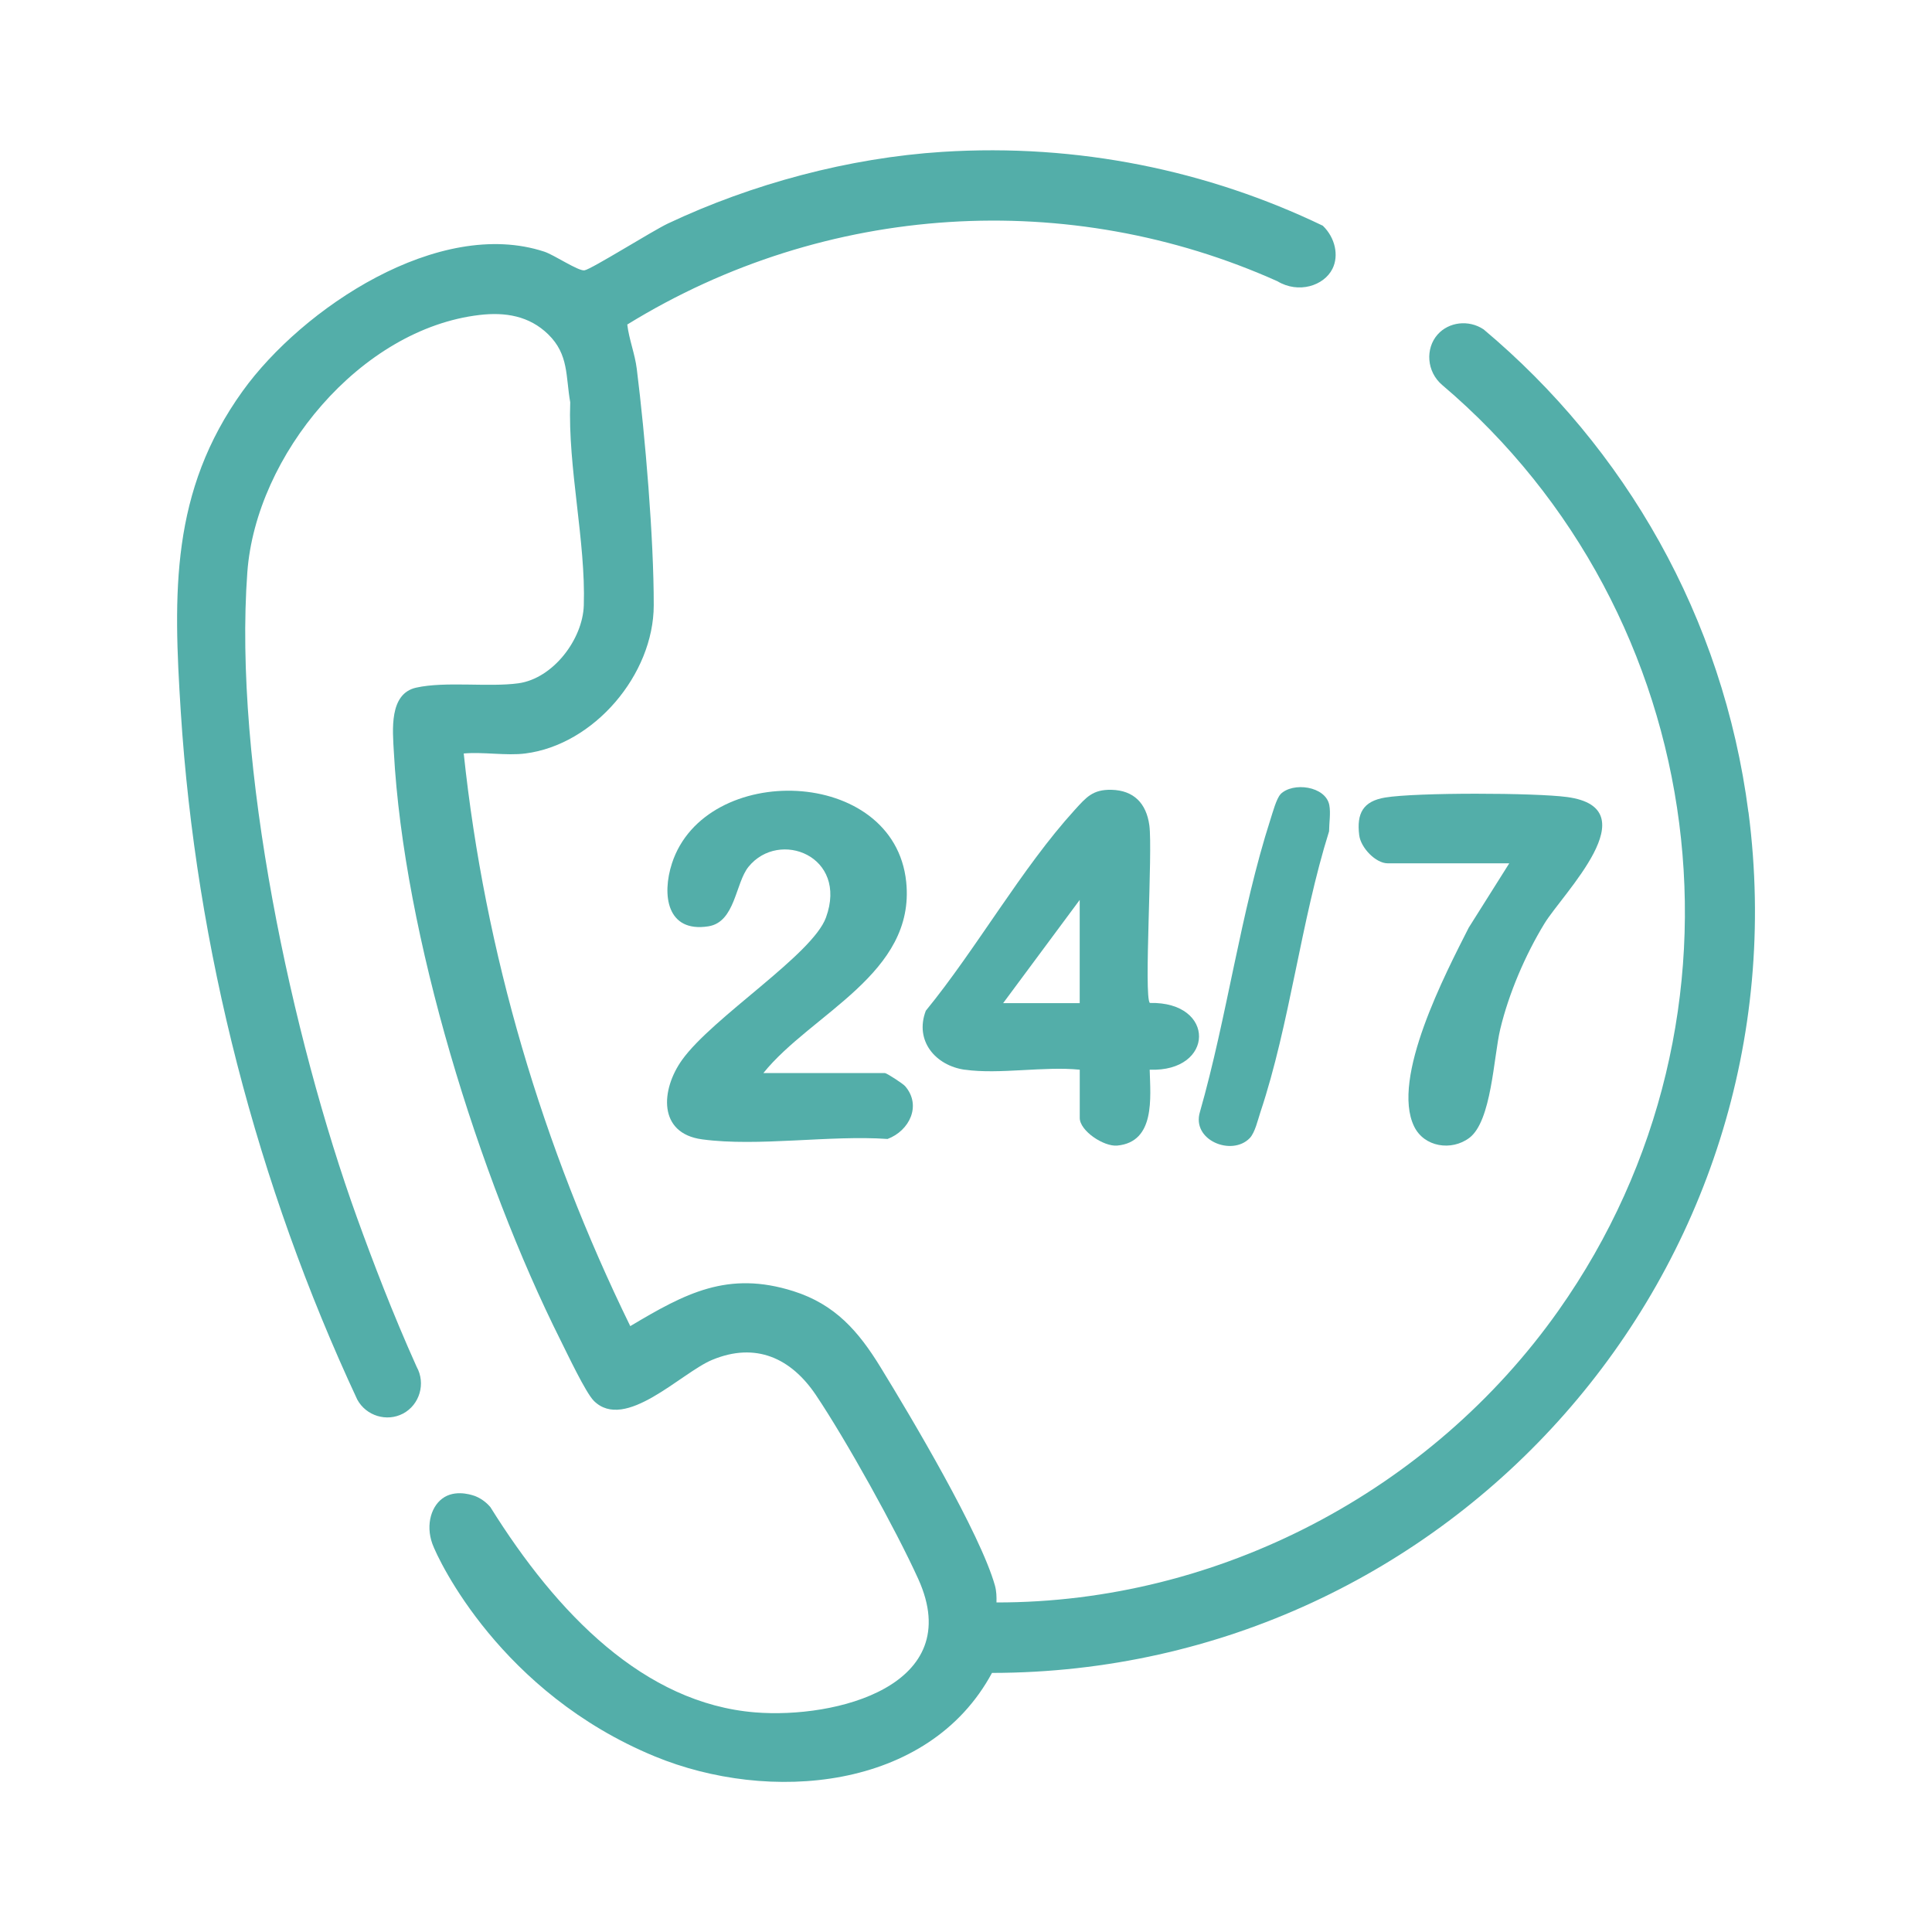 <?xml version="1.0" encoding="UTF-8"?>
<svg id="Layer_1" data-name="Layer 1" xmlns="http://www.w3.org/2000/svg" viewBox="0 0 400 400">
  <defs>
    <style>
      .cls-1 {
        fill: #53aea9;
      }
    </style>
  </defs>
  <path class="cls-1" d="M361.99,168.15c-5.25-40.49-25.63-75.47-54.83-99.96-3.12-2.07-7.23-1.52-9.52,1.07-2.57,2.9-2.28,7.69.93,10.43,55.78,47.3,67.09,130.76,24.1,191.64-26.38,37.35-70.36,60.5-116.36,60.44.03-1.17,0-2.33-.31-3.47-3.03-10.8-17.31-34.83-23.7-45.24-4.55-7.42-9.38-13-18.04-15.74-13.59-4.3-22.4.46-33.77,7.24-18.19-37.2-30.1-77.22-34.48-118.56,4.04-.36,8.82.5,12.75,0,14.25-1.81,26.57-16.35,26.59-30.68.02-13.85-1.77-34.98-3.51-48.93-.39-3.16-1.6-6.08-1.97-9.2,41.19-25.38,91.64-28.23,134.61-8.96,4.35,2.62,9.63.96,11.4-2.6,1.34-2.71.58-6.4-2.01-8.9-23.78-11.43-50.71-17.07-78.74-15.29-19.33,1.23-39.4,6.6-56.85,14.84-3.14,1.48-15.86,9.48-17.27,9.69-1.28.19-6.25-3.18-8.3-3.86-21.84-7.2-50.13,11.71-62.46,28.84-14.95,20.76-14.39,41.84-12.82,66.44,3.13,48.97,15.78,97.89,36.53,142.36,1.84,3.41,6.12,4.69,9.48,2.92,3.44-1.82,4.75-6.23,2.82-9.69-5-11.11-9.08-21.85-12.32-30.8-13.55-37.54-25.66-93.94-22.73-133.73,1.79-24.18,23.38-50.36,48.09-53.24,5.29-.62,10.27.17,14.21,4.02,4.28,4.19,3.59,8.66,4.55,14.06-.51,13.5,3.23,28.81,2.81,42.04-.22,7.04-6.36,15.15-13.55,16.14-6.13.84-15.13-.45-21.16.9-5.66,1.26-4.86,8.89-4.62,13.29,2.05,37.93,17.56,88,34.56,121.92,1.34,2.67,5.15,10.75,6.85,12.45,6.47,6.44,18.08-5.82,24.49-8.48,9.04-3.76,16.36-.36,21.5,7.3,6.27,9.34,16.55,27.84,21.19,38.09,10,22.13-17.15,28.94-33.79,27.59-22.9-1.86-40.97-20.3-54.82-42.51-.51-.59-1.49-1.58-3.02-2.22-.23-.09-3.68-1.48-6.43.13-2.73,1.59-4.01,5.68-2.55,9.71,1.26,3.45,14.17,30.85,46.02,43.99,23.59,9.74,56.66,7.18,69.84-17.27,95.04-.11,168.91-83.46,156.63-178.18Z"/>
  <path class="cls-1" d="M158.06,222.17h25.16c.35,0,3.7,2.16,4.18,2.71,3.46,4.01.87,9.24-3.64,10.93-11.95-.84-26.79,1.65-38.4.08-9.19-1.24-8.55-10.29-4.15-16.44,6.32-8.84,26.99-21.76,29.8-29.49,4.64-12.76-9.7-18.3-16.03-10.51-2.76,3.4-2.73,11.47-8.34,12.34-8.59,1.34-9.64-6.52-7.52-13.04,6.88-21.14,46.03-20.12,48.5,3.84,1.96,19-19.61,27.22-29.56,39.56Z"/>
  <path class="cls-1" d="M199.76,221.48c-6.06-.85-10.46-5.99-8.08-12.22,10.47-12.8,19.83-29.49,30.82-41.56,2.4-2.64,3.74-4.26,7.59-4.18,4.66.1,7.25,2.82,7.87,7.35.73,5.34-1.18,35.46.1,36.78,13.75-.31,13.42,14.33-.03,13.82.15,5.76,1.2,14.96-6.72,15.71-2.78.26-7.76-3.05-7.76-5.72v-9.99c-7.38-.75-16.65,1.01-23.78,0ZM223.54,207.69v-21.37l-15.85,21.37h15.85Z"/>
  <path class="cls-1" d="M312.46,178.74h-25.16c-2.46,0-5.57-3.21-5.89-5.83-.56-4.51.79-7.03,5.37-7.79,6.39-1.07,31.09-1,37.69-.1,17.1,2.32-.91,19.95-4.71,26.19-3.96,6.49-7.38,14.46-9.15,21.86-1.38,5.75-1.78,19.08-6.42,22.53-3.69,2.75-9.32,1.89-11.4-2.36-4.89-9.98,6.54-31.79,11.29-41.17l8.39-13.32Z"/>
  <path class="cls-1" d="M265.09,164.45c2.58-2.63,9.38-1.69,10.13,2.24.31,1.64-.04,3.72-.05,5.43-5.84,18.59-8.11,39.85-14.22,58.15-.52,1.57-1.12,4.24-2.21,5.37-3.7,3.82-12.11.44-10.3-5.45,5.59-19.56,8.41-41.33,14.6-60.56.42-1.3,1.24-4.33,2.07-5.17Z"/>
</svg>